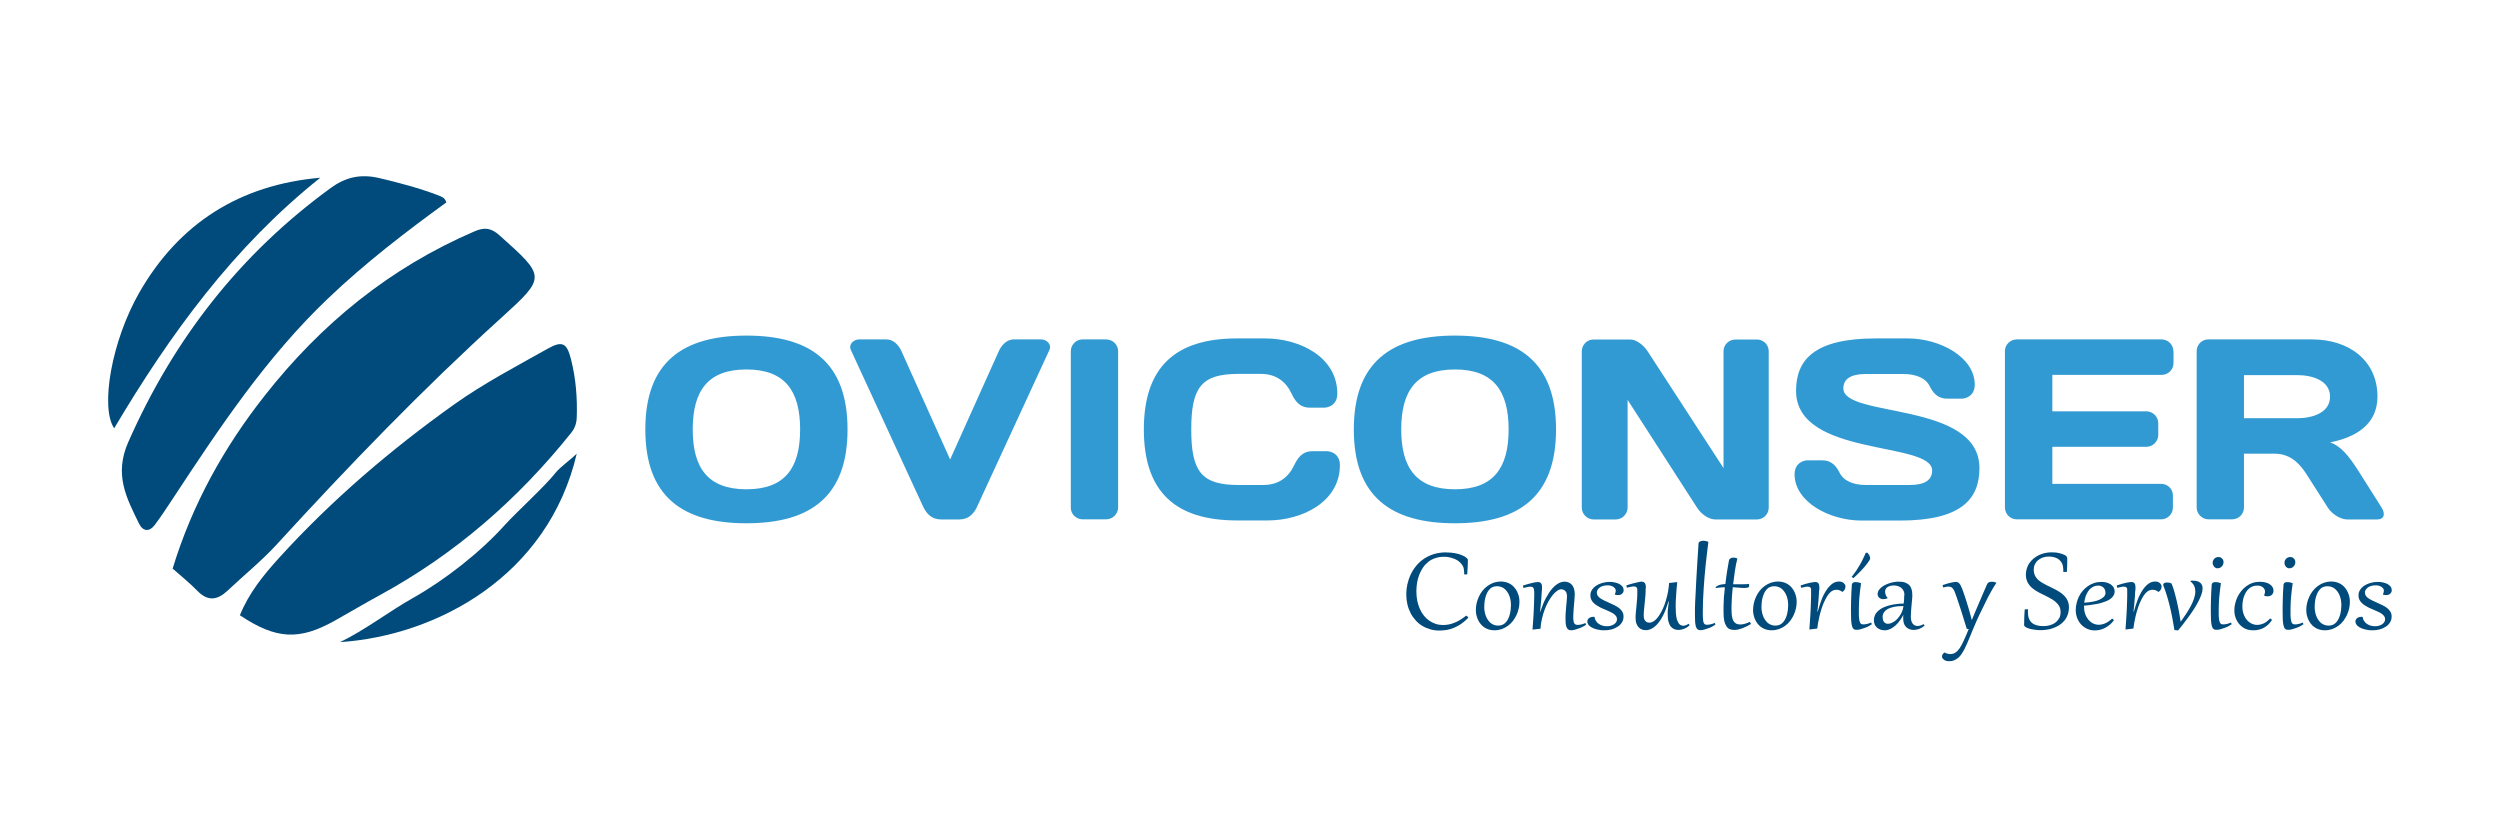 <?xml version="1.0" encoding="UTF-8"?>
<svg id="Capa_1" xmlns="http://www.w3.org/2000/svg" version="1.1" viewBox="0 0 203 68">
  <!-- Generator: Adobe Illustrator 29.7.1, SVG Export Plug-In . SVG Version: 2.1.1 Build 8)  -->
  <defs>
    <style>
      .st0 {
        fill: #004b7b;
      }

      .st1 {
        fill: #319ad3;
      }
    </style>
  </defs>
  <path class="st0" d="M45.13,38.37c-.88,1.12-3.16,3.18-4.12,4.24-2.02,2.25-4.9,4.5-7.52,5.97-1.83,1.03-3.98,2.66-5.88,3.56,7.8-.51,16.89-5.32,19.22-15.3-.42.42-1.34,1.08-1.71,1.54Z"/>
  <g>
    <path class="st0" d="M117.46,44.86c.25,0,.48.02.69.06.21.04.4.09.55.16.15.06.28.13.36.2.09.07.13.13.13.19,0,.12,0,.28-.01.47s-.02.43-.04.7h-.25s0-.06,0-.08c0-.02,0-.04,0-.07,0-.12-.02-.24-.04-.35s-.08-.21-.15-.31c-.08-.1-.17-.19-.27-.27-.11-.08-.22-.14-.35-.19-.13-.05-.26-.09-.4-.12-.14-.03-.29-.04-.44-.04-.26,0-.49.04-.7.11-.21.07-.4.17-.56.3-.16.13-.31.28-.43.46-.12.18-.22.37-.3.57-.08.21-.14.42-.18.65-.04.23-.06.46-.06.69,0,.28.02.53.07.78s.12.47.21.67c.09.21.2.39.33.55.13.16.28.3.44.41.16.11.34.2.52.26s.39.09.59.09c.14,0,.29-.01.45-.04.15-.03.31-.07.47-.14.16-.06.32-.14.48-.24s.32-.21.48-.34c.02,0,.03.02.05.03.02.01.04.02.06.04.02.01.03.03.04.04.01.02.02.03.02.05,0,.01,0,.03-.02.04-.19.19-.38.35-.57.48s-.38.23-.58.31c-.19.08-.39.14-.58.17-.2.03-.39.05-.59.05-.26,0-.5-.03-.74-.1-.23-.07-.45-.16-.65-.28-.2-.12-.38-.27-.54-.45s-.3-.37-.41-.59c-.11-.22-.2-.45-.26-.71-.06-.26-.09-.52-.09-.81s.03-.55.09-.82.15-.54.27-.79c.12-.25.27-.49.45-.71.18-.22.39-.41.63-.57s.51-.29.81-.38c.3-.09.63-.14,1-.14Z"/>
    <path class="st0" d="M119.84,49.53c0-.18.02-.36.06-.54s.1-.36.18-.53c.08-.17.17-.33.29-.48.12-.15.25-.28.4-.39.15-.11.32-.2.5-.27.18-.06.39-.1.6-.1.24,0,.46.05.65.14.19.09.35.22.47.37.13.16.22.33.29.53s.1.4.1.61c0,.18-.02.36-.06.54-.04.18-.1.36-.18.53s-.18.33-.29.48c-.12.15-.25.28-.4.39-.15.11-.32.2-.5.27-.19.06-.39.1-.6.1-.24,0-.46-.05-.65-.14-.19-.09-.35-.22-.47-.37-.13-.16-.22-.33-.29-.53s-.1-.4-.1-.61ZM120.52,49.28c0,.12.01.24.03.36.02.12.05.24.09.35s.09.22.16.32.14.19.22.26.18.13.29.17c.11.04.22.06.35.06.14,0,.26-.03.37-.08.11-.06.2-.13.27-.22.08-.09.14-.2.19-.31s.09-.24.12-.36c.03-.13.05-.25.06-.37s.02-.24.02-.34c0-.12-.01-.24-.03-.36-.02-.12-.05-.24-.09-.35-.04-.11-.09-.22-.16-.32-.06-.1-.14-.18-.22-.26-.08-.07-.18-.13-.29-.17-.11-.04-.22-.06-.35-.06-.14,0-.26.03-.37.08s-.2.13-.27.22c-.08.09-.14.2-.19.31s-.09.24-.12.36c-.03.12-.05.25-.06.37-.01.12-.02.24-.02.34Z"/>
    <path class="st0" d="M124.57,48.02c0-.07,0-.13-.02-.18-.01-.05-.03-.09-.05-.12s-.05-.05-.09-.06c-.04-.01-.08-.02-.13-.02-.07,0-.15,0-.25.03-.1.02-.2.04-.33.07l-.04-.19c.14-.04.27-.08.39-.12s.24-.07.34-.09c.11-.03.2-.05.28-.06.08-.01.14-.02.19-.02.11,0,.2.03.26.09.06.06.09.16.09.31,0,.02,0,.06,0,.12,0,.06,0,.15-.02.24,0,.1-.01.21-.02.34,0,.13-.02.26-.03.41-.01.14-.03.29-.04.45-.02.15-.03.31-.05.46h.02c.15-.45.3-.83.47-1.14s.33-.56.51-.76c.17-.19.34-.33.51-.42.17-.09.33-.13.49-.13.11,0,.21.02.31.06.1.04.19.1.26.18.08.08.14.18.18.31s.07.28.07.46c0,.05,0,.12-.01.21,0,.09-.01.19-.02.3s-.02.22-.03.35c-.01.12-.02.24-.03.36s-.02.23-.02.34c0,.11-.01.2-.01.28,0,.14,0,.25.02.33.01.09.03.15.06.2s.07.08.11.1.11.03.17.03c.1,0,.2-.01.31-.04s.21-.06.32-.11l.05.14c-.07.05-.16.1-.26.16-.1.05-.22.1-.33.14-.12.04-.23.08-.34.11-.11.03-.22.04-.3.04-.1,0-.18-.03-.24-.08-.06-.05-.1-.12-.13-.21-.03-.09-.05-.19-.06-.31,0-.12-.01-.24-.01-.38,0-.16,0-.33.02-.51s.03-.34.04-.5c.02-.16.03-.3.04-.43.01-.13.02-.23.02-.31,0-.21-.04-.36-.13-.45s-.2-.15-.33-.15c-.11,0-.23.04-.35.13s-.24.2-.36.35c-.12.15-.24.33-.35.53-.11.2-.21.42-.3.66s-.16.49-.22.75-.1.52-.11.78l-.6.07h-.05c.02-.17.03-.35.04-.55.01-.2.03-.4.04-.6.01-.2.02-.4.03-.6s.02-.38.02-.56c0-.17.01-.33.01-.46,0-.14,0-.24,0-.32Z"/>
    <path class="st0" d="M129.48,50.09c.01.13.05.25.12.34.06.1.14.18.24.24.09.06.2.11.31.14.11.03.23.04.34.04.1,0,.21-.01.3-.04.1-.03.18-.06.26-.11s.13-.11.18-.18.07-.15.07-.24-.02-.17-.07-.24-.11-.13-.19-.19c-.08-.06-.17-.11-.28-.16-.11-.05-.22-.1-.33-.15-.1-.04-.2-.09-.3-.13-.1-.04-.2-.09-.3-.15-.1-.05-.18-.11-.27-.17-.08-.06-.16-.13-.22-.2-.06-.07-.11-.16-.15-.25-.04-.09-.05-.19-.05-.31,0-.12.02-.23.07-.33.05-.1.11-.19.19-.27s.17-.15.27-.21.22-.11.33-.15c.12-.04.24-.07.36-.09s.25-.03.36-.03c.15,0,.3.02.43.05.14.03.26.08.36.13.1.06.18.13.24.21.06.08.09.18.09.28,0,.04,0,.08-.02.13s-.04.09-.08.13-.08.08-.14.1c-.06.03-.13.04-.22.04-.08,0-.16-.01-.25-.03v-.03c.02-.06.04-.11.05-.16.01-.05.02-.09.02-.13,0-.08-.02-.15-.07-.2-.04-.06-.1-.1-.16-.14-.06-.03-.14-.06-.22-.08s-.16-.02-.23-.02c-.14,0-.26.02-.36.05-.11.03-.2.08-.27.13-.07.06-.13.12-.17.19-.04.07-.06.14-.06.22,0,.1.03.18.08.26s.13.15.22.21c.09.06.2.12.32.18.12.06.24.11.37.17.14.06.29.13.43.2.14.07.27.14.38.23.11.09.2.18.27.3.07.11.1.24.1.39,0,.18-.04.34-.13.48-.09.14-.2.26-.35.35s-.31.17-.5.22c-.19.05-.38.07-.59.07-.1,0-.21,0-.31-.02-.11-.01-.21-.04-.31-.06-.1-.03-.2-.06-.29-.1-.09-.04-.17-.09-.24-.14s-.12-.11-.16-.18c-.04-.07-.06-.14-.06-.22,0-.07.02-.13.05-.17.03-.05.07-.09.12-.12.05-.03.11-.05.17-.07.06-.01.13-.02.2-.02l.02.02Z"/>
    <path class="st0" d="M133.63,47.75c0,.12,0,.25-.01.38,0,.14-.02.27-.03.41-.01.14-.03.28-.04.42-.01.14-.03.27-.04.4s-.02.24-.03.34-.01.19-.01.26c0,.21.04.36.13.46.09.1.2.14.34.14.16,0,.33-.08.5-.24.17-.16.33-.39.49-.7s.29-.65.39-1.04c.11-.38.18-.8.21-1.24l.61-.07h.05c-.02.17-.03.35-.05.53-.01.19-.03.37-.04.56-.01.19-.02.37-.03.55s0,.34,0,.49c0,.29.02.52.05.7s.08.32.14.43.12.18.2.22.15.06.22.06c.04,0,.09,0,.13-.02.04-.01.08-.02.12-.04.04-.01.07-.03.1-.05.03-.02.06-.03.08-.05l.09.12c-.06.05-.12.1-.19.15-.07.05-.15.09-.22.12-.08.03-.16.06-.25.08-.09.02-.17.03-.26.03-.11,0-.22-.02-.32-.06-.1-.04-.2-.11-.28-.2-.08-.09-.14-.22-.19-.38-.05-.16-.07-.35-.07-.59,0-.08,0-.15,0-.23,0-.08,0-.16.02-.24,0-.09.02-.18.03-.28.01-.1.03-.21.04-.33h-.03c-.13.43-.27.8-.42,1.1-.15.3-.31.54-.47.72-.16.18-.32.31-.48.39-.16.08-.31.12-.46.12-.11,0-.21-.02-.31-.05-.1-.03-.19-.09-.27-.17-.08-.08-.14-.18-.19-.31s-.07-.29-.07-.47c0-.12,0-.26.02-.43s.03-.33.05-.52c.02-.18.03-.37.05-.57.02-.2.02-.39.02-.58,0-.08,0-.14,0-.2,0-.06-.02-.1-.04-.14s-.05-.06-.08-.08-.09-.03-.15-.03-.15,0-.25.03c-.1.02-.21.04-.33.07l-.04-.19c.16-.05.3-.09.44-.13.13-.04.25-.07.36-.09.11-.02.2-.04.27-.06s.13-.02.16-.02c.07,0,.12.01.17.03.04.02.08.06.11.1.03.04.05.1.06.16.01.06.02.13.02.21Z"/>
    <path class="st0" d="M138.72,43.99c-.04.3-.08.6-.11.92-.04.31-.07.63-.11.95-.03.32-.06.64-.09.96s-.05.64-.07.95c-.02.31-.04.62-.05.92-.01.3-.02.59-.02.87,0,.17,0,.32,0,.45,0,.12.01.23.02.32.01.09.02.16.04.21s.04.09.07.12c.03.03.06.05.09.06.04,0,.08.01.13.01.09,0,.19-.01.3-.04.11-.03.21-.06.32-.11l.05.14c-.07.05-.16.1-.26.16s-.21.1-.33.14c-.11.04-.23.08-.34.11-.11.03-.2.04-.28.04-.1,0-.18-.02-.24-.07-.06-.05-.11-.13-.14-.24-.03-.11-.05-.25-.06-.42,0-.17-.01-.39-.01-.64,0-.09,0-.22,0-.39s.01-.37.02-.59c.01-.22.02-.47.04-.74.01-.27.03-.54.04-.83.02-.28.03-.57.05-.86.02-.29.03-.57.05-.84.02-.27.03-.53.05-.77.02-.24.03-.45.04-.64,0-.04.02-.08.04-.11.02-.03.06-.06.1-.07.04-.02.08-.03.13-.04s.1-.01.15-.01c.11,0,.23.03.36.08Z"/>
    <path class="st0" d="M141.07,45.36c-.08.33-.15.68-.2,1.03-.05.35-.1.7-.14,1.05.09,0,.18,0,.26,0s.16,0,.24,0,.14,0,.2,0h.15c.17,0,.32,0,.43-.03,0,.03.02.06.02.08,0,.02,0,.05,0,.07,0,.08-.03.13-.1.15-.07.02-.17.03-.3.03s-.27,0-.42-.02c-.16-.01-.33-.03-.51-.04-.02.19-.04.37-.05.55-.01.18-.03.35-.03.5,0,.16-.01.3-.02.44s0,.25,0,.35c0,.19.01.35.03.5.02.15.06.27.11.37.05.1.13.18.22.24.09.05.21.08.35.08.1,0,.22-.02.34-.05.13-.03.27-.09.43-.16.05.05.08.11.09.17-.12.07-.24.14-.36.2-.12.06-.24.11-.35.15s-.23.07-.34.1c-.11.02-.21.03-.31.03-.13,0-.24-.02-.35-.06-.11-.04-.2-.12-.27-.23s-.14-.26-.18-.44c-.04-.19-.06-.42-.06-.7,0-.16,0-.32,0-.49,0-.17.01-.34.02-.51,0-.17.02-.35.04-.52.02-.17.03-.34.05-.51-.15,0-.29,0-.42.02-.13,0-.24.03-.33.05,0-.01,0-.02,0-.04,0-.04.02-.07.06-.1.04-.03.09-.06.16-.09.07-.03.15-.05.25-.07s.2-.03.32-.04c.04-.37.09-.71.14-1.04s.1-.62.15-.87c0-.05.03-.08.05-.11.03-.03.06-.05.09-.07.03-.02.07-.03.11-.04.04,0,.08-.01.12-.01.06,0,.12,0,.17.02.05.01.1.03.14.05Z"/>
    <path class="st0" d="M142.35,49.53c0-.18.02-.36.06-.54s.1-.36.18-.53c.08-.17.17-.33.29-.48.12-.15.25-.28.4-.39.15-.11.32-.2.5-.27.18-.06.39-.1.6-.1.24,0,.46.05.65.14.19.09.35.22.47.37.13.16.22.33.29.53s.1.4.1.61c0,.18-.02.36-.06.54-.04.18-.1.36-.18.53s-.18.33-.29.48c-.12.15-.25.28-.4.39-.15.11-.32.2-.5.27-.19.06-.39.1-.6.1-.24,0-.46-.05-.65-.14-.19-.09-.35-.22-.47-.37-.13-.16-.22-.33-.29-.53s-.1-.4-.1-.61ZM143.03,49.28c0,.12.01.24.03.36.02.12.05.24.09.35s.09.22.16.32.14.19.22.26.18.13.29.17c.11.04.22.06.35.06.14,0,.26-.03.37-.08.11-.06.2-.13.27-.22.08-.09.14-.2.19-.31s.09-.24.12-.36c.03-.13.05-.25.06-.37s.02-.24.02-.34c0-.12-.01-.24-.03-.36-.02-.12-.05-.24-.09-.35-.04-.11-.09-.22-.16-.32-.06-.1-.14-.18-.22-.26-.08-.07-.18-.13-.29-.17-.11-.04-.22-.06-.35-.06-.14,0-.26.03-.37.08s-.2.13-.27.22c-.08.09-.14.2-.19.31s-.09.24-.12.36c-.03.12-.05.25-.06.37-.01.12-.02.24-.02.34Z"/>
    <path class="st0" d="M146.97,51.11h-.05c.02-.17.03-.35.04-.55.01-.2.03-.4.04-.6.01-.2.02-.4.03-.6s.02-.38.02-.56c0-.17.01-.33.01-.46,0-.14,0-.24,0-.32,0-.06,0-.12,0-.17s-.02-.09-.04-.12c-.02-.03-.05-.05-.09-.07s-.09-.02-.15-.02c-.03,0-.07,0-.1,0-.03,0-.07,0-.11.02s-.09.02-.14.03c-.05.01-.11.02-.18.04l-.04-.19c.32-.11.57-.18.77-.22.2-.04.33-.06.4-.06.13,0,.22.03.27.1.05.07.08.17.08.3,0,.01,0,.05,0,.11,0,.06,0,.14-.02.23s-.01.21-.02.33-.02.26-.03.41c-.01.14-.03.3-.04.45s-.03.31-.05.47h.03c.09-.34.2-.66.31-.96s.25-.56.39-.77c.14-.22.3-.39.47-.52.17-.13.36-.19.57-.19.07,0,.14.01.2.03.06.02.12.05.16.09s.08.08.11.13c.03.05.04.11.04.17,0,.08-.02.15-.06.23-.04.07-.1.14-.18.19h-.02c-.08-.06-.16-.11-.23-.13-.07-.03-.15-.04-.23-.04-.09,0-.17.01-.25.04-.08.03-.15.07-.22.13-.11.09-.21.21-.3.36s-.18.32-.26.5-.15.37-.21.57c-.06.2-.12.4-.16.59-.04.19-.08.37-.11.54-.03.17-.05.31-.06.42l-.6.07Z"/>
    <path class="st0" d="M151.12,47.34c-.03.2-.06.4-.08.6-.02.2-.04.39-.06.58s-.02.36-.03.53c0,.17-.01.32-.01.45,0,.18,0,.34,0,.47,0,.13.02.24.03.33.01.09.03.16.05.21.02.05.04.09.07.12.03.03.06.05.1.06.04,0,.08.01.13.01.09,0,.19-.01.3-.04s.21-.06.32-.11l.05.14c-.07.05-.16.1-.26.16-.1.05-.21.1-.33.14-.11.04-.23.08-.34.11-.11.03-.2.04-.28.04-.05,0-.1,0-.15-.01-.04,0-.08-.03-.12-.06-.04-.03-.07-.08-.09-.14-.03-.06-.05-.14-.07-.25s-.03-.24-.04-.39c0-.16-.01-.35-.01-.57,0-.13,0-.28,0-.45,0-.17,0-.34.01-.53,0-.19.01-.39.02-.6s.02-.43.04-.65c0-.05.02-.09.04-.12.02-.03.06-.05.09-.07.04-.02.07-.03.12-.03.04,0,.08,0,.11,0,.13,0,.25.03.36.08ZM150.35,46.85c.13-.17.26-.34.37-.5.11-.17.21-.33.31-.5.09-.16.18-.32.25-.48.08-.16.15-.31.21-.47l.13-.03s.07.07.1.11c.03.04.05.08.07.12s.04.08.05.12c.01.04.02.07.02.1,0,.04-.02.1-.06.17-.04.07-.1.16-.17.25s-.15.19-.24.3c-.09.11-.19.21-.29.32-.1.11-.2.21-.31.31-.11.1-.2.2-.3.28l-.14-.12Z"/>
    <path class="st0" d="M154.64,48.34c0-.14-.02-.26-.07-.36-.05-.1-.11-.18-.19-.25-.08-.06-.17-.11-.27-.14-.1-.03-.2-.05-.3-.05-.14,0-.25.01-.34.04-.09.03-.17.06-.23.11-.06.05-.1.1-.13.16-.03.06-.04.13-.04.2,0,.08.02.17.05.25.03.08.08.17.15.25v.03c-.12.05-.23.07-.34.07-.06,0-.13,0-.18-.03-.06-.02-.11-.04-.15-.08-.04-.03-.07-.08-.1-.13-.02-.05-.04-.11-.04-.17,0-.1.03-.2.08-.29.05-.09.13-.17.22-.25.09-.08.19-.14.31-.2.12-.06.24-.11.37-.15.13-.04.25-.07.38-.09.13-.02.24-.03.35-.03.2,0,.37.02.51.07.14.05.26.12.35.21.09.09.15.21.19.34.04.13.06.28.06.45,0,.12,0,.24-.02.38-.01.14-.02.28-.04.44s-.03.31-.04.47c-.01.16-.02.32-.02.48,0,.25.05.44.15.57.1.13.24.19.4.19.15,0,.31-.05.49-.15l.08.11c-.13.12-.27.21-.42.27-.15.06-.31.09-.47.09-.12,0-.24-.02-.34-.06-.11-.04-.2-.1-.27-.17-.08-.08-.14-.17-.18-.29s-.06-.25-.06-.4c0-.05,0-.09,0-.14s0-.09.02-.14h-.02c-.08.15-.18.3-.28.45-.11.15-.23.28-.35.39-.13.11-.27.21-.41.28-.15.07-.3.11-.46.11-.13,0-.25-.02-.36-.06-.11-.04-.2-.1-.28-.17-.08-.07-.14-.16-.18-.26s-.06-.21-.06-.33c0-.15.03-.29.09-.42s.15-.24.26-.34c.11-.1.24-.19.39-.26.15-.07.32-.13.5-.18.18-.05.37-.08.57-.11s.4-.04.61-.04c.01-.11.02-.22.03-.32,0-.1.01-.22.01-.34ZM152.88,50.14c0,.07,0,.13.02.2.02.06.04.12.08.16.04.05.08.08.13.11.05.03.12.04.2.04.09,0,.17-.02.27-.06.09-.04.18-.09.27-.15s.17-.14.25-.23c.08-.09.15-.19.22-.3.06-.11.12-.22.16-.34.04-.12.07-.24.08-.36-.14,0-.28.01-.42.02-.14.01-.27.03-.4.06-.12.03-.24.06-.35.11-.11.05-.2.1-.28.17-.08.07-.14.15-.18.24-.04.09-.07.2-.07.32Z"/>
    <path class="st0" d="M159.7,51.06c-.05-.17-.1-.34-.16-.52s-.11-.37-.17-.55c-.06-.18-.12-.37-.17-.54-.06-.18-.11-.35-.17-.51-.05-.16-.11-.31-.15-.45-.05-.14-.09-.26-.13-.36-.04-.1-.08-.19-.12-.25-.04-.07-.08-.12-.12-.15-.04-.04-.08-.06-.13-.08-.04-.01-.09-.02-.15-.02-.06,0-.13,0-.2.02-.07.01-.15.03-.25.05l-.04-.19c.11-.04.23-.07.34-.11.11-.03.21-.06.3-.08.09-.02.18-.04.25-.05.07-.01.13-.02.17-.02.05,0,.1,0,.14.02.04.02.09.04.13.08.04.04.08.09.12.16.04.07.08.16.12.26.03.07.06.15.1.26s.08.22.12.35c.04.13.09.28.14.43.05.16.1.32.15.49s.1.34.15.52c.05.18.1.35.14.53.1-.23.2-.47.3-.72.1-.25.21-.5.32-.75.11-.25.22-.5.32-.75.11-.25.21-.49.31-.71.02-.04.04-.07.07-.09s.06-.04.1-.06c.04-.01.07-.03.11-.03.04,0,.08,0,.12,0,.06,0,.12,0,.18.02s.12.04.17.06c-.09.13-.17.27-.27.43-.09.16-.19.32-.28.5-.1.18-.2.36-.29.56-.1.19-.2.39-.29.59-.1.2-.19.4-.29.6-.09.2-.19.4-.27.6-.09.2-.17.39-.25.59-.08.19-.16.38-.23.56-.08.18-.15.36-.22.52s-.15.32-.22.47c-.07.13-.15.26-.23.38-.08.12-.17.22-.27.3-.1.08-.21.15-.33.2-.12.05-.25.07-.4.07-.09,0-.17-.01-.24-.03-.07-.02-.13-.05-.18-.09s-.09-.08-.12-.12-.04-.1-.04-.15c0-.06.02-.12.06-.18.04-.06.09-.11.15-.14.08.05.16.08.24.1.08.02.16.03.22.03.16,0,.3-.04.42-.12.12-.08.23-.19.34-.35s.21-.35.32-.59c.11-.23.23-.51.36-.83l.06-.14-.14-.02Z"/>
    <path class="st0" d="M164.68,49.5s0,.08-.01.12c0,.04,0,.08,0,.12,0,.2.03.37.09.51.06.14.14.25.25.34.11.09.24.15.39.19.15.04.32.06.51.06s.37-.02.54-.07c.17-.05.32-.12.45-.22.13-.1.23-.22.31-.36.08-.14.11-.31.11-.5,0-.12-.02-.23-.05-.33-.04-.1-.08-.19-.15-.27s-.14-.16-.22-.23c-.08-.07-.18-.14-.28-.2-.1-.06-.21-.12-.32-.18-.11-.06-.22-.11-.34-.17-.12-.06-.24-.12-.36-.18-.12-.06-.23-.13-.34-.2s-.21-.15-.3-.23-.17-.18-.24-.28c-.07-.1-.12-.21-.16-.34-.04-.12-.06-.26-.06-.41,0-.19.03-.36.08-.52s.12-.31.22-.44c.09-.13.2-.25.33-.36.13-.11.27-.19.42-.27.15-.07.32-.13.49-.17.17-.04.35-.06.54-.06.08,0,.17,0,.27.01.1,0,.19.02.29.04.1.02.19.04.27.07s.16.06.23.09c.07.04.12.07.16.12.04.04.06.09.06.13,0,.05,0,.11,0,.19,0,.08,0,.16,0,.26,0,.1,0,.2-.01.32s-.01.24-.02.36h-.29c0-.08,0-.14,0-.19,0-.17-.03-.33-.08-.46-.06-.13-.14-.24-.24-.33s-.23-.16-.37-.2-.3-.07-.48-.07-.34.03-.49.08c-.15.05-.28.13-.39.22s-.2.21-.26.34c-.06.13-.09.28-.09.43,0,.13.02.24.05.35s.09.2.15.29c.06.09.14.17.23.24s.18.14.29.2c.1.06.21.12.33.18.11.06.23.12.35.17.12.06.24.12.36.18.12.06.23.13.34.2.11.07.21.14.3.23.09.08.17.17.24.27.07.1.12.21.16.33s.06.25.06.4c0,.24-.04.45-.11.64-.07.19-.17.35-.29.49-.12.14-.26.25-.41.35-.16.09-.32.17-.49.23s-.34.1-.5.12-.32.04-.47.04c-.19,0-.37-.01-.53-.04-.17-.02-.31-.05-.44-.09-.12-.04-.22-.08-.29-.13-.07-.05-.11-.1-.11-.15,0-.12,0-.29.01-.5,0-.22.02-.48.04-.78h.29Z"/>
    <path class="st0" d="M171.49,50.23s.03.01.04.02c.02,0,.03.02.05.03.02.01.03.02.04.04.01.01.02.03.02.04,0,0,0,.01,0,.02-.11.14-.22.26-.34.36-.12.1-.25.18-.38.25s-.27.12-.4.15-.27.05-.41.05c-.23,0-.44-.04-.63-.13-.19-.09-.35-.2-.49-.35-.14-.15-.24-.32-.32-.52-.08-.2-.12-.42-.12-.65,0-.19.02-.37.07-.56.04-.19.11-.37.19-.54s.19-.33.31-.47.26-.27.42-.38c.16-.11.33-.19.51-.25s.39-.09.6-.09c.14,0,.28.02.4.05.13.04.24.09.34.15.1.07.17.15.23.24.06.1.09.21.09.33,0,.18-.06.33-.19.47s-.3.25-.53.34c-.22.09-.49.17-.79.22-.3.06-.63.1-.98.13v.04c0,.22.03.43.09.61.06.19.15.34.26.48.11.13.24.24.38.31.15.07.31.11.47.11s.35-.04.53-.12.36-.2.55-.38ZM170.96,48.12c0-.08-.01-.16-.04-.23-.03-.07-.07-.13-.12-.18s-.12-.09-.19-.12c-.07-.03-.15-.04-.23-.04-.12,0-.24.02-.34.06-.1.04-.19.1-.27.16-.08.07-.15.15-.21.24s-.11.19-.16.29c-.04.1-.08.21-.1.32-.03.11-.05.21-.06.32.27-.02.51-.05.73-.09.21-.04.4-.1.54-.17.15-.07.26-.15.34-.24.08-.09.12-.2.12-.32Z"/>
    <path class="st0" d="M172.64,51.11h-.05c.02-.17.03-.35.04-.55.01-.2.03-.4.04-.6.01-.2.02-.4.03-.6s.02-.38.02-.56c0-.17.01-.33.01-.46,0-.14,0-.24,0-.32,0-.06,0-.12,0-.17s-.02-.09-.04-.12c-.02-.03-.05-.05-.09-.07s-.09-.02-.15-.02c-.03,0-.07,0-.1,0-.03,0-.07,0-.11.02s-.09.02-.14.03c-.05.01-.11.02-.18.04l-.04-.19c.32-.11.57-.18.77-.22.2-.04.33-.06.4-.06.13,0,.22.03.27.1.05.07.08.17.08.3,0,.01,0,.05,0,.11,0,.06,0,.14-.02.23s-.01.21-.02.33-.02.26-.03.41c-.01.14-.03.3-.04.45s-.03.31-.05.47h.03c.09-.34.2-.66.31-.96s.25-.56.39-.77c.14-.22.3-.39.47-.52.17-.13.36-.19.57-.19.07,0,.14.01.2.03.06.02.12.05.16.09s.08.08.11.13c.03.05.04.11.04.17,0,.08-.02.15-.06.23-.04.07-.1.14-.18.19h-.02c-.08-.06-.16-.11-.23-.13-.07-.03-.15-.04-.23-.04-.09,0-.17.01-.25.04-.08.03-.15.07-.22.13-.11.09-.21.21-.3.36s-.18.32-.26.5-.15.37-.21.57c-.06.2-.12.4-.16.59-.04.19-.08.37-.11.54-.03.17-.05.31-.06.42l-.6.07Z"/>
    <path class="st0" d="M176.56,51.13c-.06-.38-.13-.74-.19-1.07-.07-.33-.13-.64-.21-.94-.07-.29-.15-.56-.23-.82-.08-.25-.16-.49-.25-.71-.02-.04-.03-.08-.03-.1,0-.05.02-.09.07-.13s.12-.06.23-.06c.05,0,.1,0,.17.01s.13.03.21.07c.04.09.08.21.13.35.05.14.09.3.14.47s.09.35.14.55c.05.19.09.39.13.59.04.2.08.4.11.59.03.2.06.38.09.56.14-.19.28-.4.42-.61.14-.21.27-.42.38-.63.11-.21.21-.42.28-.63.07-.21.11-.41.11-.6,0-.16-.03-.31-.09-.44s-.16-.26-.31-.37l.03-.06s.07,0,.1,0,.06,0,.09,0c.26,0,.45.06.58.17.13.11.19.26.19.46,0,.15-.03.32-.1.51-.07.19-.16.39-.27.6s-.24.42-.38.64-.29.43-.44.63c-.15.2-.29.39-.43.57-.14.18-.27.33-.37.46l-.3-.03Z"/>
    <path class="st0" d="M180.34,47.34c-.03.2-.06.4-.08.6-.02.2-.04.39-.06.58s-.02.36-.03.53c0,.17-.01.32-.01.45,0,.18,0,.34,0,.47,0,.13.02.24.03.33.01.09.03.16.05.21.02.05.04.09.07.12.03.03.06.05.1.06.04,0,.08.01.13.01.09,0,.19-.01.3-.04s.21-.06.32-.11l.05.14c-.07.05-.16.1-.26.16-.1.05-.21.1-.33.14-.11.04-.23.08-.34.11-.11.03-.2.04-.28.04-.05,0-.1,0-.15-.01-.04,0-.08-.03-.12-.06-.04-.03-.07-.08-.09-.14-.03-.06-.05-.14-.07-.25s-.03-.24-.04-.39c0-.16-.01-.35-.01-.57,0-.13,0-.28,0-.45,0-.17,0-.34.01-.53,0-.19.01-.39.02-.6s.02-.43.04-.65c0-.05.02-.09.04-.12.02-.03.06-.05.09-.07.04-.02.07-.03.12-.03.04,0,.08,0,.11,0,.13,0,.25.03.36.08ZM180.09,46.15c-.07,0-.13-.01-.18-.04s-.1-.06-.13-.1-.06-.09-.08-.14-.03-.11-.03-.16c0-.08.01-.15.04-.21.03-.06.07-.11.11-.15s.1-.07.15-.09.11-.03.16-.03c.06,0,.12.01.17.03.05.02.1.05.13.09.04.04.07.08.09.13.02.05.03.1.03.16,0,.06-.01.12-.03.18-.02.06-.05.12-.1.16-.04.05-.09.09-.15.12-.06.03-.12.04-.19.04Z"/>
    <path class="st0" d="M183.84,48.34c.05-.1.08-.19.08-.29,0-.07-.01-.13-.04-.19-.03-.06-.06-.11-.12-.16-.05-.05-.12-.08-.19-.11-.08-.03-.17-.04-.27-.04-.15,0-.28.02-.4.07-.12.05-.22.11-.31.2-.09.08-.17.18-.23.29-.06.11-.12.23-.16.35s-.07.26-.09.39c-.02.13-.03.26-.03.39,0,.23.03.43.1.62.06.18.15.34.26.47.11.13.24.23.38.3s.3.11.46.11c.17,0,.35-.04.53-.12s.35-.22.52-.4c.01,0,.03.01.04.02.02,0,.03.02.05.03s.03.02.04.04c.01.01.02.02.02.03,0,0,0,.01,0,.01h0c-.19.29-.41.49-.67.63-.26.14-.54.2-.85.2-.17,0-.32-.02-.46-.06-.14-.04-.27-.1-.38-.18-.11-.08-.22-.17-.3-.27-.09-.1-.16-.22-.22-.34-.06-.12-.1-.25-.13-.38-.03-.13-.04-.27-.04-.41,0-.18.02-.37.07-.55.04-.18.11-.36.19-.53.08-.17.19-.33.31-.48s.26-.28.41-.39.32-.2.51-.26c.18-.06.38-.09.59-.09.16,0,.3.02.44.05.14.03.25.08.35.15.1.06.18.14.23.23s.08.19.08.3c0,.07-.01.14-.04.19-.02.06-.06.1-.1.14-.04.04-.09.07-.15.09-.06.02-.12.03-.19.03-.04,0-.09,0-.13-.01-.04,0-.09-.02-.13-.04v-.03Z"/>
    <path class="st0" d="M186.17,47.34c-.03.2-.06.4-.08.6-.02.2-.04.39-.06.58s-.02.36-.03.53c0,.17-.01.32-.01.45,0,.18,0,.34,0,.47,0,.13.02.24.03.33.01.09.03.16.05.21.02.05.04.09.07.12.03.03.06.05.1.06.04,0,.08.01.13.01.09,0,.19-.01.3-.04s.21-.06.32-.11l.05.14c-.07.05-.16.1-.26.16-.1.05-.21.1-.33.14-.11.04-.23.08-.34.11-.11.03-.2.04-.28.04-.05,0-.1,0-.15-.01-.04,0-.08-.03-.12-.06-.04-.03-.07-.08-.09-.14-.03-.06-.05-.14-.07-.25s-.03-.24-.04-.39c0-.16-.01-.35-.01-.57,0-.13,0-.28,0-.45,0-.17,0-.34.01-.53,0-.19.01-.39.02-.6s.02-.43.04-.65c0-.05.02-.09.04-.12.02-.03.06-.05.09-.07.04-.02.07-.03.12-.03.04,0,.08,0,.11,0,.13,0,.25.03.36.08ZM185.92,46.15c-.07,0-.13-.01-.18-.04s-.1-.06-.13-.1-.06-.09-.08-.14-.03-.11-.03-.16c0-.08.01-.15.04-.21.03-.06.07-.11.11-.15s.1-.07.15-.09.11-.03.16-.03c.06,0,.12.01.17.03.05.02.1.05.13.09.04.04.07.08.09.13.02.05.03.1.03.16,0,.06-.01.12-.03.18-.02.06-.05.12-.1.16-.04.05-.09.09-.15.12-.06.03-.12.04-.19.04Z"/>
    <path class="st0" d="M187.27,49.53c0-.18.02-.36.06-.54s.1-.36.18-.53c.08-.17.17-.33.29-.48.12-.15.25-.28.4-.39.15-.11.32-.2.5-.27.18-.06.39-.1.6-.1.24,0,.46.05.65.14.19.09.35.22.47.37.13.16.22.33.29.53s.1.4.1.61c0,.18-.02.36-.06.54-.04.18-.1.36-.18.53s-.18.33-.29.48c-.12.15-.25.28-.4.39-.15.11-.32.2-.5.27-.19.06-.39.1-.6.1-.24,0-.46-.05-.65-.14-.19-.09-.35-.22-.47-.37-.13-.16-.22-.33-.29-.53s-.1-.4-.1-.61ZM187.95,49.28c0,.12.01.24.03.36.02.12.05.24.09.35s.09.22.16.32.14.19.22.26.18.13.29.17c.11.04.22.06.35.06.14,0,.26-.03.37-.08.11-.06.2-.13.27-.22.08-.09.14-.2.19-.31s.09-.24.12-.36c.03-.13.05-.25.06-.37s.02-.24.02-.34c0-.12-.01-.24-.03-.36-.02-.12-.05-.24-.09-.35-.04-.11-.09-.22-.16-.32-.06-.1-.14-.18-.22-.26-.08-.07-.18-.13-.29-.17-.11-.04-.22-.06-.35-.06-.14,0-.26.03-.37.08s-.2.13-.27.22c-.08.09-.14.2-.19.31s-.09.24-.12.36c-.03.12-.05.25-.06.37-.01.12-.02.24-.02.34Z"/>
    <path class="st0" d="M191.85,50.09c.01.13.05.25.12.34.06.1.14.18.24.24.09.06.2.11.31.14.11.03.23.04.34.04.1,0,.21-.01.3-.04.1-.03.18-.06.26-.11s.13-.11.18-.18.07-.15.07-.24-.02-.17-.07-.24-.11-.13-.19-.19c-.08-.06-.17-.11-.28-.16-.11-.05-.22-.1-.33-.15-.1-.04-.2-.09-.3-.13-.1-.04-.2-.09-.3-.15-.1-.05-.18-.11-.27-.17-.08-.06-.16-.13-.22-.2-.06-.07-.11-.16-.15-.25-.04-.09-.05-.19-.05-.31,0-.12.02-.23.07-.33.05-.1.11-.19.19-.27s.17-.15.27-.21.22-.11.33-.15c.12-.04.24-.07.36-.09s.25-.03.36-.03c.15,0,.3.02.43.05.14.03.26.08.36.13.1.06.18.13.24.21.06.08.09.18.09.28,0,.04,0,.08-.02.13s-.04.09-.08.13-.08.08-.14.1c-.06.03-.13.04-.22.04-.08,0-.16-.01-.25-.03v-.03c.02-.06.04-.11.05-.16.01-.05.02-.09.02-.13,0-.08-.02-.15-.07-.2-.04-.06-.1-.1-.16-.14-.06-.03-.14-.06-.22-.08s-.16-.02-.23-.02c-.14,0-.26.02-.36.05-.11.03-.2.08-.27.13-.07.06-.13.12-.17.19-.04.07-.06.14-.06.22,0,.1.03.18.08.26s.13.15.22.21c.09.06.2.12.32.18.12.06.24.11.37.17.14.06.29.13.43.2.14.07.27.14.38.23.11.09.2.18.27.3.07.11.1.24.1.39,0,.18-.04.34-.13.48-.09.14-.2.26-.35.35s-.31.17-.5.22c-.19.05-.38.07-.59.07-.1,0-.21,0-.31-.02-.11-.01-.21-.04-.31-.06-.1-.03-.2-.06-.29-.1-.09-.04-.17-.09-.24-.14s-.12-.11-.16-.18c-.04-.07-.06-.14-.06-.22,0-.07.02-.13.05-.17.03-.05.07-.09.12-.12.05-.03.11-.05.17-.07.06-.01.13-.02.2-.02l.02.02Z"/>
  </g>
  <path class="st0" d="M14.02,46.16c1.61-5.26,4.18-9.85,7.47-14.03,4.58-5.83,10.17-10.39,17.03-13.34.81-.35,1.35-.3,2.05.33,3.75,3.35,3.79,3.37.14,6.68-6.41,5.81-12.41,12.04-18.25,18.42-1.23,1.34-2.66,2.49-3.98,3.74-.82.77-1.59.9-2.45.02-.63-.65-1.34-1.21-2-1.8Z"/>
  <path class="st0" d="M19.48,49.96c.71-1.78,1.91-3.26,3.18-4.66,4.27-4.7,9.08-8.8,14.23-12.47,2.39-1.7,5.01-3.07,7.57-4.51,1.21-.68,1.57-.47,1.91.87.39,1.55.52,3.14.46,4.74-.02.48-.17.87-.47,1.24-4.32,5.39-9.43,9.84-15.51,13.15-1.23.67-2.44,1.39-3.67,2.08-2.89,1.62-4.77,1.52-7.7-.44Z"/>
  <path class="st0" d="M36.25,16.43c-3.32,2.41-6.6,4.93-9.6,7.79-5.02,4.78-8.83,10.51-12.61,16.26-.48.72-.95,1.45-1.47,2.14-.45.6-.97.53-1.28-.1-1.02-2.09-2.04-3.97-.88-6.61,3.69-8.37,9.07-15.28,16.45-20.65,1.19-.87,2.42-1.16,3.94-.8,1.64.39,3.25.81,4.81,1.41.25.1.52.18.63.56Z"/>
  <path class="st0" d="M26.01,14.43c-7.02,5.59-12.19,12.68-16.74,20.35-1.15-1.71-.2-7.12,2.05-11.04,3.23-5.62,8.16-8.74,14.7-9.31Z"/>
  <g>
    <path class="st1" d="M60.61,27.25c5.22,0,8.21,2.19,8.21,7.62s-2.99,7.62-8.21,7.62-8.21-2.19-8.21-7.62,2.99-7.62,8.21-7.62ZM56.25,34.87c0,3.13,1.23,4.86,4.36,4.86s4.36-1.73,4.36-4.86-1.23-4.87-4.36-4.87-4.36,1.73-4.36,4.87Z"/>
    <path class="st1" d="M76.42,42.18c-.73,0-1.17-.42-1.46-1.04l-5.87-12.72c-.21-.44.21-.86.67-.86h2.23c.54,0,.98.44,1.21.96l3.95,8.79,3.95-8.79c.23-.52.67-.96,1.21-.96h2.23c.46,0,.88.42.67.86l-5.87,12.72c-.29.63-.73,1.04-1.46,1.04h-1.46Z"/>
    <path class="st1" d="M86.95,28.52c0-.54.44-.96.96-.96h1.9c.54,0,.98.42.98.96v12.69c0,.52-.44.96-.98.96h-1.9c-.52,0-.96-.42-.96-.94v-12.72Z"/>
    <path class="st1" d="M100.44,27.48h2.28c2.84,0,5.87,1.52,5.87,4.49,0,.94-.77,1.13-1.04,1.13h-1.21c-.58,0-1.07-.27-1.46-1.13-.46-.98-1.25-1.61-2.51-1.61h-1.82c-3.01,0-3.82,1.11-3.82,4.51s.81,4.51,3.82,4.51h2.03c1.25,0,2.05-.63,2.51-1.61.4-.86.88-1.13,1.46-1.13h1.21c.27,0,1.04.19,1.04,1.13,0,2.96-3.03,4.49-5.87,4.49h-2.49c-4.99,0-7.56-2.32-7.56-7.39s2.57-7.39,7.56-7.39Z"/>
    <path class="st1" d="M118.14,27.25c5.22,0,8.21,2.19,8.21,7.62s-2.99,7.62-8.21,7.62-8.21-2.19-8.21-7.62,2.99-7.62,8.21-7.62ZM113.78,34.87c0,3.13,1.23,4.86,4.36,4.86s4.36-1.73,4.36-4.86-1.23-4.87-4.36-4.87-4.36,1.73-4.36,4.87Z"/>
    <path class="st1" d="M129.4,42.18c-.52,0-.96-.44-.96-.96v-12.69c0-.52.42-.96.94-.96h3.01c.5,0,1.09.48,1.4.96l6.16,9.48v-9.5c0-.52.44-.94.96-.94h1.75c.54,0,.96.42.96.96v12.69c0,.52-.42.96-.96.96h-3.38c-.54,0-1.15-.44-1.48-.96l-5.64-8.75v8.75c0,.52-.44.96-.96.96h-1.8Z"/>
    <path class="st1" d="M152.31,27.48h2.59c2.63,0,5.45,1.52,5.45,3.76,0,.94-.77,1.13-1.04,1.13h-1.21c-.58,0-1.04-.27-1.38-.96-.33-.71-1.13-1.04-2.17-1.04h-3.07c-1.25,0-1.8.44-1.8,1.17,0,2.42,11.05,1.02,11.05,6.47,0,2.51-1.46,4.26-6.47,4.26h-3.09c-2.63,0-5.45-1.52-5.45-3.76,0-.94.77-1.13,1.04-1.13h1.21c.58,0,1.04.27,1.38.96.33.71,1.13,1.04,2.17,1.04h3.57c1.25,0,1.8-.44,1.8-1.17,0-2.42-11.05-1.06-11.05-6.47,0-2.51,1.46-4.26,6.47-4.26Z"/>
    <path class="st1" d="M176.49,28.52v.96c0,.54-.44.96-.96.96h-8.88v2.96h7.64c.52,0,.96.44.96.96v.96c0,.52-.44.96-.96.96h-7.64v3.01h8.85c.52,0,.94.42.94.94v.98c0,.52-.42.96-.96.96h-11.72c-.54,0-.96-.44-.96-.98v-12.69c0-.52.44-.94.96-.94h11.76c.52,0,.96.42.96.96Z"/>
    <path class="st1" d="M182.21,36.83v4.38c0,.52-.42.96-.96.96h-1.92c-.52,0-.96-.44-.96-.96v-12.69c0-.54.42-.96.94-.96h8.42c3.05,0,5.32,1.75,5.32,4.64,0,2.25-1.73,3.3-3.84,3.72.86.31,1.48,1.04,2.32,2.36l1.86,2.94c.33.54.19.96-.36.96h-2.44c-.52,0-1.23-.42-1.57-.96l-1.73-2.71c-.52-.81-1.27-1.67-2.59-1.67h-2.49ZM182.21,30.45v3.51h4.34c1.17,0,2.65-.42,2.65-1.75s-1.48-1.75-2.65-1.75h-4.34Z"/>
  </g>
</svg>